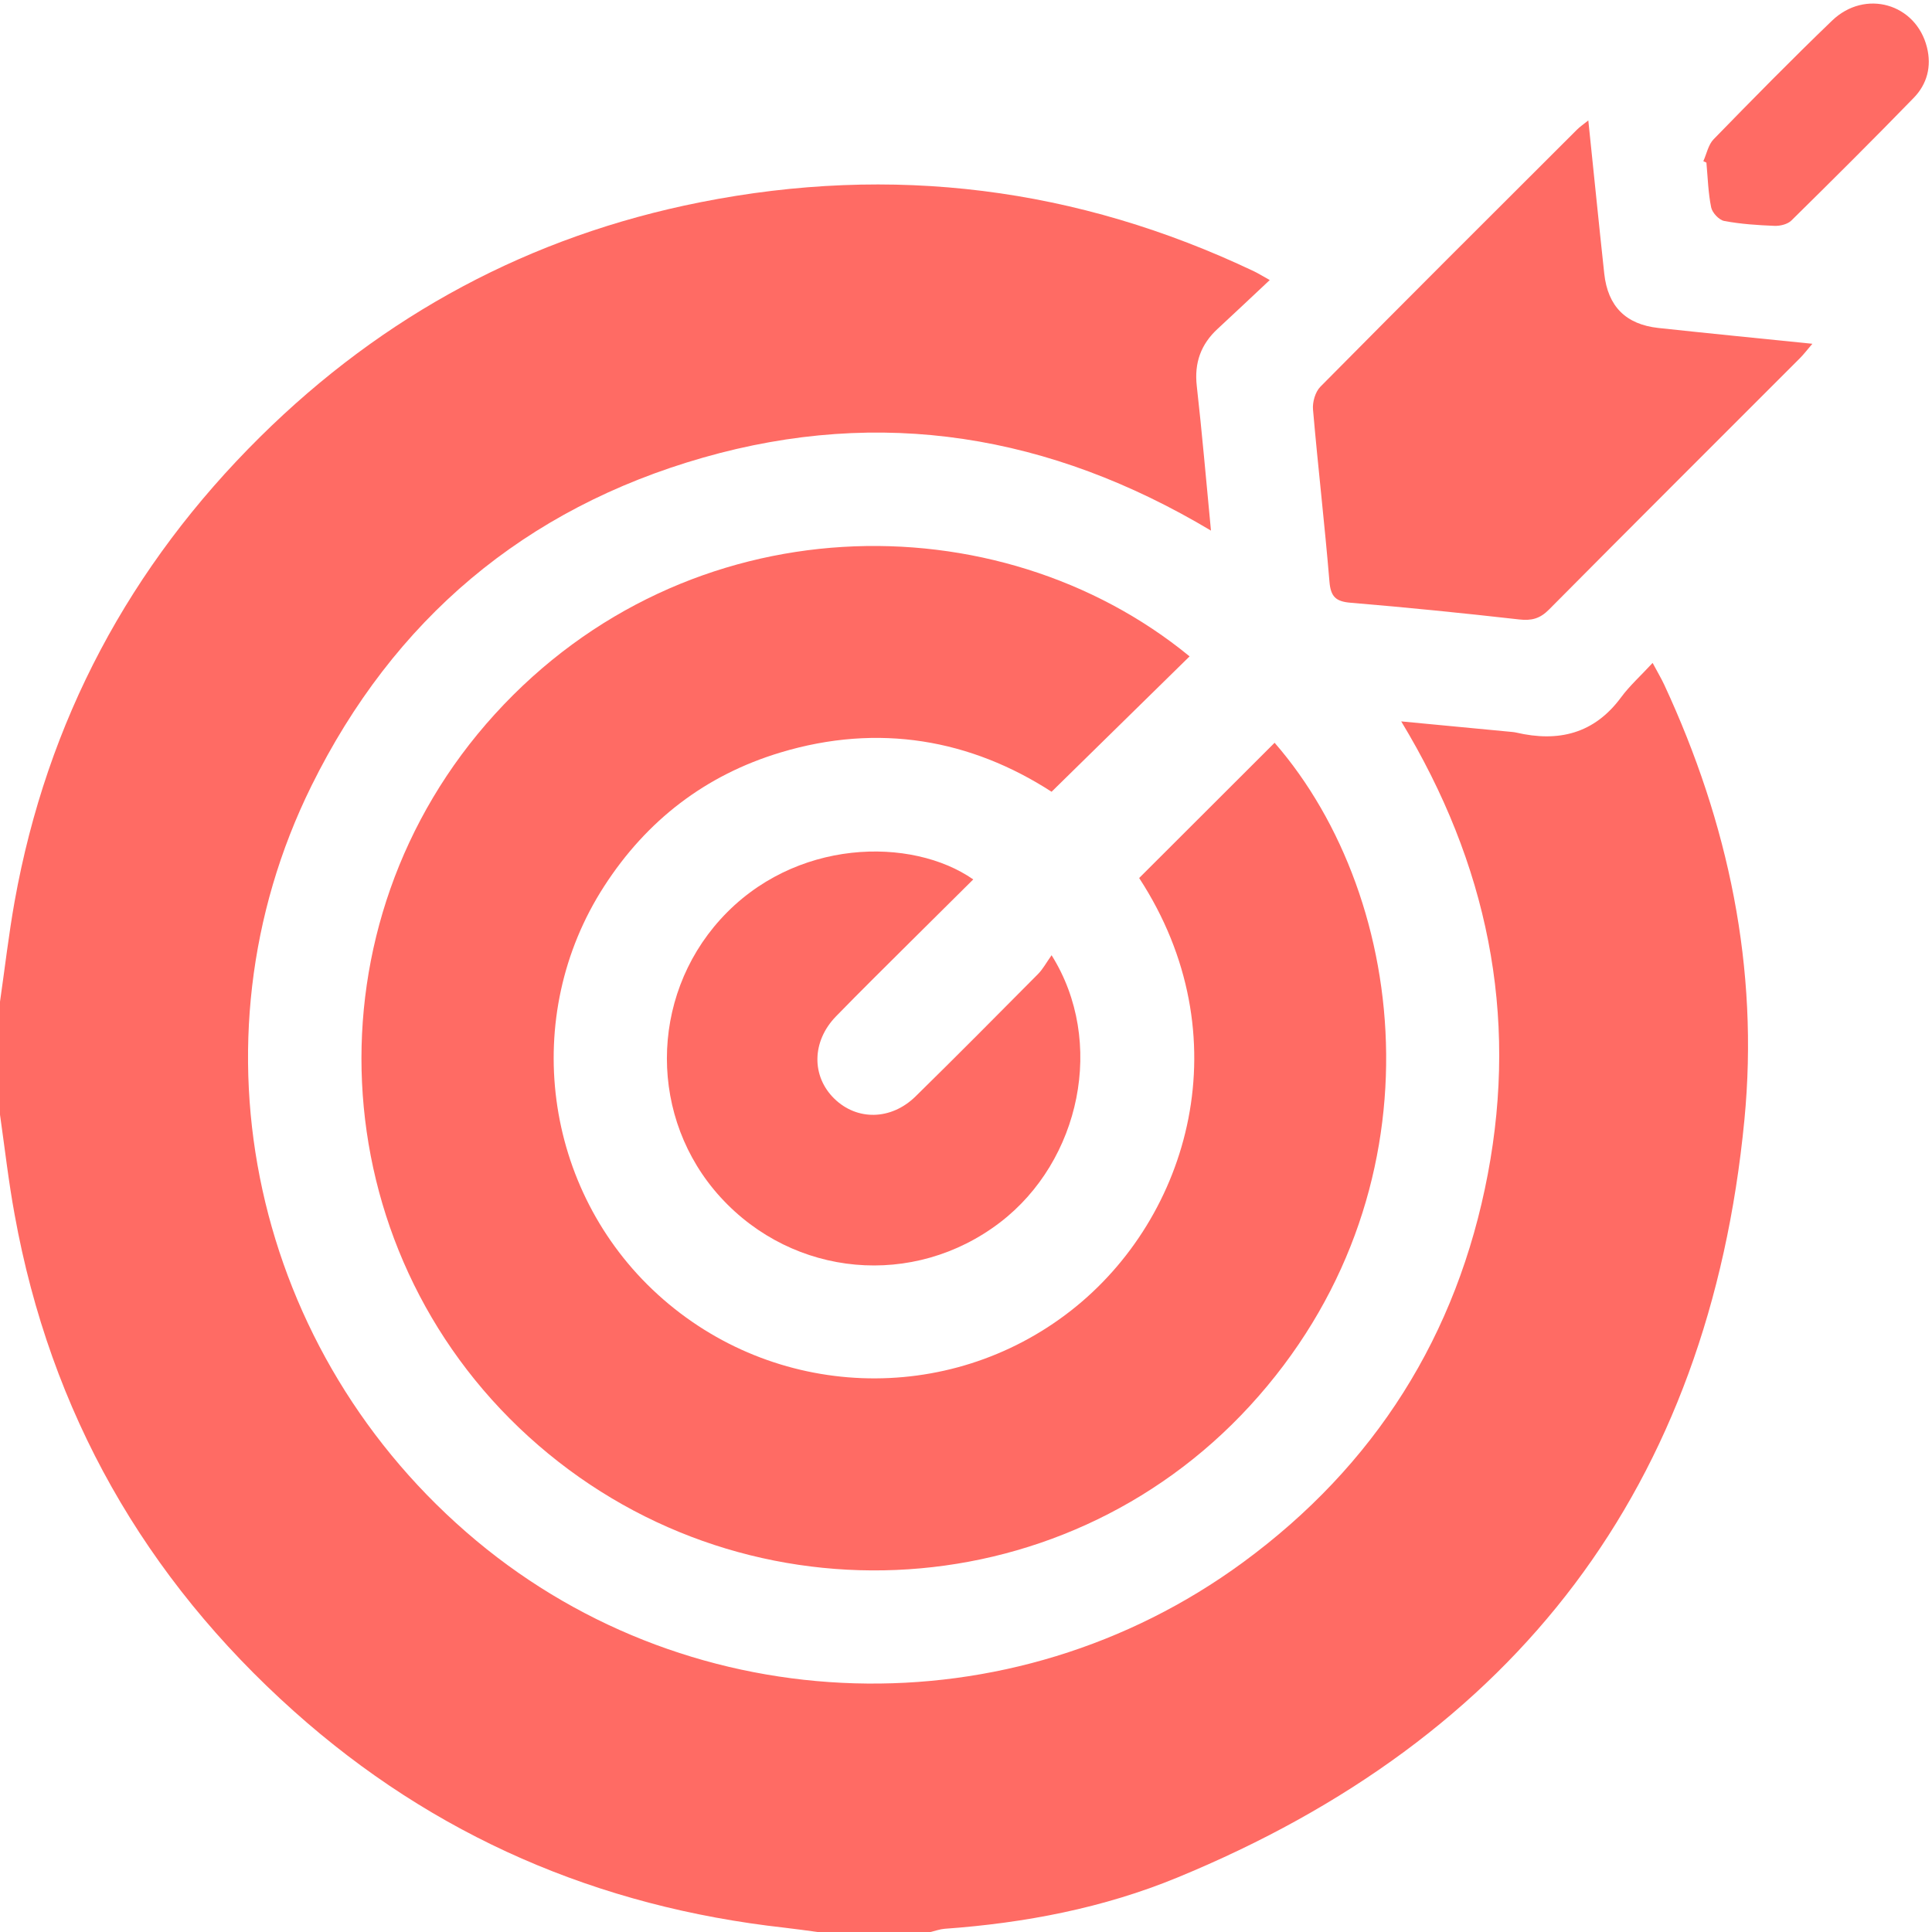 <svg width="64" height="64" viewBox="0 0 64 64" fill="none" xmlns="http://www.w3.org/2000/svg">
<g clip-path="url(#clip0_1044_2005)">
<path d="M0 33.183C0.16 32.078 0.287 30.967 0.483 29.867C1.557 23.873 4.3 18.745 8.618 14.472C12.698 10.435 17.562 7.818 23.198 6.7C29.558 5.438 35.683 6.202 41.545 8.99C41.672 9.05 41.792 9.127 42.062 9.277C41.452 9.848 40.9 10.373 40.342 10.887C39.78 11.403 39.558 12.02 39.645 12.788C39.82 14.335 39.952 15.885 40.115 17.577C34.782 14.392 29.188 13.475 23.295 15.158C17.383 16.847 13.04 20.522 10.318 26.03C6.103 34.56 8.38 44.862 15.782 51.04C22.99 57.055 33.507 57.378 41.172 51.758C45.548 48.548 48.273 44.235 49.285 38.897C50.292 33.587 49.275 28.623 46.417 23.897C47.725 24.022 48.913 24.135 50.102 24.248C50.143 24.252 50.185 24.258 50.225 24.267C51.623 24.592 52.808 24.31 53.702 23.098C53.983 22.717 54.345 22.393 54.745 21.96C54.91 22.268 55.032 22.473 55.132 22.687C57.257 27.265 58.273 32.073 57.785 37.105C56.607 49.248 50.235 57.575 38.997 62.198C36.547 63.207 33.948 63.703 31.298 63.893C31.138 63.905 30.982 63.963 30.825 64H27.082C26.717 63.952 26.352 63.898 25.985 63.857C19.818 63.17 14.368 60.828 9.738 56.688C4.79 52.265 1.67 46.787 0.485 40.238C0.283 39.142 0.158 38.03 0 36.925C0 35.677 0 34.43 0 33.182V33.183Z" fill="#FF6B64"/>
<path d="M37.737 29.085C39.263 27.56 40.745 26.082 42.223 24.605C46.742 29.802 47.83 39.572 41.405 46.57C35.11 53.427 24.418 53.872 17.508 47.588C10.602 41.31 10.078 30.597 16.393 23.658C22.782 16.637 33.063 16.542 39.407 21.743C37.907 23.215 36.402 24.692 34.835 26.228C32.165 24.503 29.117 23.943 25.852 24.928C23.365 25.678 21.423 27.178 20.017 29.353C17.227 33.665 17.99 39.422 21.79 42.882C25.633 46.38 31.413 46.595 35.478 43.415C39.432 40.323 41.143 34.307 37.737 29.087V29.085Z" fill="#FF6B64"/>
<path d="M52.615 3.988C52.797 5.735 52.963 7.402 53.143 9.065C53.262 10.15 53.857 10.748 54.942 10.865C56.607 11.045 58.273 11.208 60.037 11.388C59.862 11.592 59.755 11.733 59.632 11.858C56.857 14.637 54.075 17.407 51.31 20.195C51.012 20.495 50.733 20.567 50.323 20.52C48.467 20.31 46.607 20.122 44.745 19.967C44.253 19.927 44.082 19.77 44.04 19.27C43.882 17.367 43.66 15.47 43.495 13.567C43.473 13.32 43.57 12.982 43.74 12.81C46.56 9.96 49.398 7.128 52.237 4.297C52.333 4.2 52.448 4.123 52.617 3.988H52.615Z" fill="#FF6B64"/>
<path d="M34.835 31.643C36.63 34.503 35.793 38.455 33.127 40.495C30.273 42.677 26.295 42.318 23.868 39.66C21.495 37.06 21.507 33.06 23.862 30.458C26.307 27.757 30.208 27.715 32.24 29.132C31.543 29.823 30.852 30.508 30.163 31.193C29.338 32.015 28.507 32.832 27.695 33.667C26.888 34.495 26.875 35.652 27.64 36.397C28.39 37.127 29.518 37.113 30.327 36.322C31.693 34.982 33.04 33.623 34.387 32.265C34.545 32.105 34.657 31.895 34.835 31.643Z" fill="#FF6B64"/>
<path d="M56.425 5.34C56.535 5.095 56.59 4.793 56.767 4.612C58.058 3.287 59.355 1.967 60.688 0.685C61.787 -0.372 63.472 0.12 63.833 1.568C63.992 2.202 63.837 2.788 63.393 3.243C62.06 4.615 60.705 5.963 59.342 7.305C59.217 7.428 58.973 7.488 58.79 7.482C58.23 7.46 57.667 7.423 57.117 7.32C56.945 7.288 56.722 7.048 56.685 6.872C56.585 6.387 56.573 5.883 56.527 5.387L56.425 5.34Z" fill="#FF6B64"/>
</g>
<defs>
<clipPath id="clip0_1044_2005">
<rect width="64" height="64" fill="white"/>
</clipPath>
</defs>
</svg>
